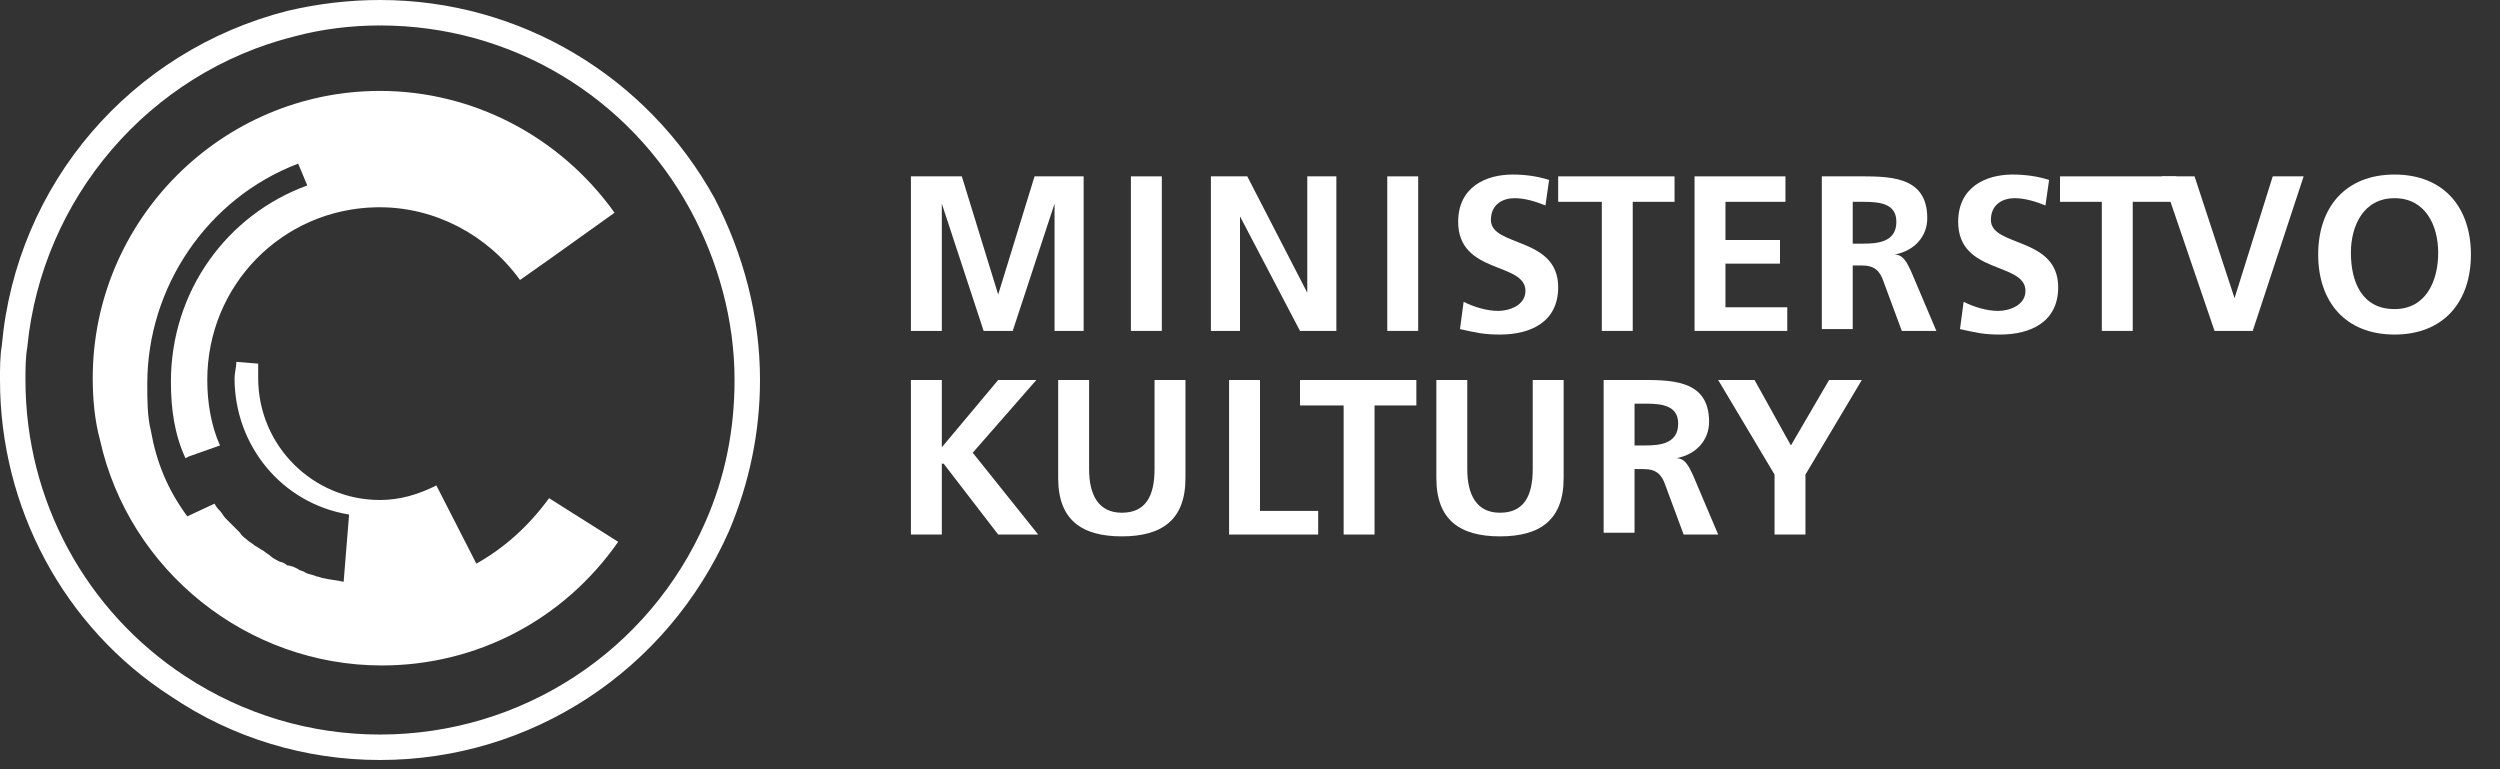<?xml version="1.0" encoding="utf-8"?>
<!-- Generator: Adobe Illustrator 23.0.1, SVG Export Plug-In . SVG Version: 6.00 Build 0)  -->
<svg version="1.1" id="Vrstva_1" xmlns="http://www.w3.org/2000/svg" xmlns:xlink="http://www.w3.org/1999/xlink" x="0px" y="0px"
	 width="137.5px" height="42.3px" viewBox="0 0 137.5 42.3" style="enable-background:new 0 0 137.5 42.3;" xml:space="preserve">
<rect x="0" y="0" width="137.5" height="42.3" fill="#333333" stroke="none"/>
<style type="text/css">
	.st0{fill:#FFFFFF;}
</style>
<g>
	<g>
		<g>
			<polygon class="st0" points="50.1,9.7 52.9,9.7 54.9,16.2 54.9,16.2 56.9,9.7 59.6,9.7 59.6,18.2 58,18.2 58,11.2 58,11.2 
				55.7,18.2 54.1,18.2 51.8,11.2 51.8,11.3 51.8,18.2 50.1,18.2 			"/>
			<rect x="62.2" y="9.7" class="st0" width="1.7" height="8.5"/>
			<polygon class="st0" points="66.6,9.7 68.6,9.7 71.9,16.1 71.9,16.1 71.9,9.7 73.5,9.7 73.5,18.2 71.5,18.2 68.2,11.9 68.2,11.9 
				68.2,18.2 66.6,18.2 			"/>
			<rect x="76.3" y="9.7" class="st0" width="1.7" height="8.5"/>
			<path class="st0" d="M85,11.3c-0.5-0.2-1.1-0.4-1.7-0.4c-0.6,0-1.3,0.3-1.3,1.2c0,1.5,3.7,0.9,3.7,3.7c0,1.9-1.5,2.6-3.2,2.6
				c-0.9,0-1.3-0.1-2.2-0.3l0.2-1.5c0.6,0.3,1.3,0.5,1.9,0.5c0.6,0,1.5-0.3,1.5-1.1c0-1.6-3.7-0.9-3.7-3.8c0-1.9,1.5-2.6,3-2.6
				c0.7,0,1.4,0.1,2,0.3L85,11.3z"/>
			<polygon class="st0" points="88.1,11.1 85.7,11.1 85.7,9.7 92.1,9.7 92.1,11.1 89.8,11.1 89.8,18.2 88.1,18.2 			"/>
			<polygon class="st0" points="93.2,9.7 98.2,9.7 98.2,11.1 94.9,11.1 94.9,13.2 97.9,13.2 97.9,14.5 94.9,14.5 94.9,16.9 
				98.3,16.9 98.3,18.2 93.2,18.2 			"/>
			<path class="st0" d="M100.2,9.7h1.8c1.8,0,4-0.1,4,2.3c0,1-0.7,1.8-1.8,2v0c0.5,0,0.7,0.5,0.9,0.9l1.4,3.3h-1.9l-1-2.7
				c-0.2-0.6-0.5-0.9-1.2-0.9h-0.5v3.5h-1.7V9.7z M101.9,13.4h0.6c0.8,0,1.8-0.1,1.8-1.2c0-1-0.9-1.1-1.8-1.1h-0.6V13.4z"/>
			<path class="st0" d="M112.5,11.3c-0.5-0.2-1.1-0.4-1.7-0.4c-0.6,0-1.3,0.3-1.3,1.2c0,1.5,3.7,0.9,3.7,3.7c0,1.9-1.5,2.6-3.2,2.6
				c-0.9,0-1.3-0.1-2.2-0.3l0.2-1.5c0.6,0.3,1.3,0.5,1.9,0.5c0.6,0,1.5-0.3,1.5-1.1c0-1.6-3.7-0.9-3.7-3.8c0-1.9,1.5-2.6,3-2.6
				c0.7,0,1.4,0.1,2,0.3L112.5,11.3z"/>
			<polygon class="st0" points="115.6,11.1 113.3,11.1 113.3,9.7 119.7,9.7 119.7,11.1 117.3,11.1 117.3,18.2 115.6,18.2 			"/>
			<polygon class="st0" points="118.9,9.7 120.7,9.7 122.9,16.4 122.9,16.4 125,9.7 126.7,9.7 123.9,18.2 121.8,18.2 			"/>
			<path class="st0" d="M131.7,9.6c2.7,0,4.2,1.8,4.2,4.4c0,2.6-1.5,4.4-4.2,4.4c-2.7,0-4.2-1.8-4.2-4.4
				C127.5,11.4,129,9.6,131.7,9.6z M131.7,17c1.7,0,2.4-1.5,2.4-3.1c0-1.5-0.7-3-2.4-3c-1.7,0-2.4,1.5-2.4,3
				C129.3,15.5,129.9,17,131.7,17z"/>
			<polygon class="st0" points="50.1,20.9 51.8,20.9 51.8,24.6 54.9,20.9 57,20.9 53.5,24.9 57.1,29.4 54.9,29.4 51.9,25.5 
				51.8,25.5 51.8,29.4 50.1,29.4 			"/>
			<path class="st0" d="M58.2,20.9h1.7v4.9c0,1.4,0.5,2.4,1.8,2.4c1.3,0,1.8-0.9,1.8-2.4v-4.9h1.7v5.4c0,2.3-1.3,3.2-3.5,3.2
				c-2.2,0-3.5-0.9-3.5-3.2V20.9z"/>
			<polygon class="st0" points="67.6,20.9 69.3,20.9 69.3,28.1 72.5,28.1 72.5,29.4 67.6,29.4 			"/>
			<polygon class="st0" points="73.9,22.3 71.5,22.3 71.5,20.9 77.9,20.9 77.9,22.3 75.6,22.3 75.6,29.4 73.9,29.4 			"/>
			<path class="st0" d="M79,20.9h1.7v4.9c0,1.4,0.5,2.4,1.8,2.4c1.3,0,1.8-0.9,1.8-2.4v-4.9h1.7v5.4c0,2.3-1.3,3.2-3.5,3.2
				c-2.2,0-3.5-0.9-3.5-3.2V20.9z"/>
			<path class="st0" d="M88.2,20.9h1.8c1.8,0,4-0.1,4,2.3c0,1-0.7,1.8-1.8,2v0c0.5,0,0.7,0.5,0.9,0.9l1.4,3.3h-1.9l-1-2.7
				c-0.2-0.6-0.5-0.9-1.2-0.9h-0.5v3.5h-1.7V20.9z M89.9,24.5h0.6c0.8,0,1.8-0.1,1.8-1.2c0-1-0.9-1.1-1.8-1.1h-0.6V24.5z"/>
			<polygon class="st0" points="97.6,26.1 94.5,20.9 96.5,20.9 98.5,24.5 100.6,20.9 102.4,20.9 99.3,26.1 99.3,29.4 97.6,29.4 			
				"/>
			<path class="st0" d="M39.3,10.9C35.6,4.2,28.6,0,20.9,0c-1.7,0-3.4,0.2-5.1,0.6C7.2,2.8,0.9,10.1,0.1,19h0C0,19.6,0,20.2,0,20.9
				c0,7,3.5,13.6,9.4,17.4c3.4,2.3,7.4,3.5,11.5,3.5c8.3,0,15.8-4.9,19.2-12.6c1.1-2.6,1.7-5.4,1.7-8.3C41.8,17.4,40.9,14,39.3,10.9
				z M38.8,28.7c-3.1,7.1-10.1,11.7-17.9,11.7c-3.8,0-7.5-1.1-10.7-3.2c-5.5-3.6-8.8-9.7-8.8-16.3c0-0.6,0-1.2,0.1-1.8
				C2.3,10.9,8.2,4,16.2,2c1.5-0.4,3.1-0.6,4.7-0.6c7.2,0,13.7,3.9,17.1,10.2c1.5,2.8,2.4,6,2.4,9.3C40.4,23.6,39.9,26.2,38.8,28.7z
				"/>
			<path class="st0" d="M30.2,27.4c-1.1,1.5-2.4,2.7-4,3.6L24,26.7c-1,0.5-2,0.8-3.1,0.8c-3.7,0-6.7-3-6.7-6.7l0-0.8l-1.2-0.1
				c0,0.3-0.1,0.6-0.1,0.9c0,3.7,2.6,6.9,6.3,7.5l-0.3,3.7c-0.4-0.1-0.7-0.1-1.1-0.2c-0.1,0-0.3-0.1-0.4-0.1
				c-0.2-0.1-0.4-0.1-0.6-0.2c-0.1-0.1-0.3-0.1-0.4-0.2c-0.2-0.1-0.4-0.2-0.6-0.2c-0.1-0.1-0.3-0.2-0.4-0.2
				c-0.2-0.1-0.4-0.2-0.5-0.3c-0.1-0.1-0.3-0.2-0.4-0.3c-0.2-0.1-0.3-0.2-0.5-0.3c-0.1-0.1-0.3-0.2-0.4-0.3
				c-0.1-0.1-0.3-0.2-0.4-0.4c-0.1-0.1-0.2-0.2-0.4-0.4c-0.1-0.1-0.3-0.3-0.4-0.4c-0.1-0.1-0.2-0.3-0.3-0.4
				c-0.1-0.1-0.2-0.2-0.3-0.4l0,0l-1.5,0.7c-1.1-1.5-1.7-3-2-4.7c-0.2-0.8-0.2-1.7-0.2-2.6c0-5.3,3.3-10.2,8.3-12.1l0.5,1.2
				C12.5,11.8,9.4,16,9.4,21c0,1.5,0.2,2.9,0.8,4.2l0.2-0.1l1.7-0.6c-0.5-1.1-0.7-2.4-0.7-3.6c0-5.2,4.1-9.4,9.3-9.5
				c0.1,0,0.2,0,0.2,0c3,0,5.9,1.5,7.7,4l1.7-1.2c0,0,0,0,0,0l3.5-2.5c-3-4.2-7.8-6.7-12.9-6.7c-8.7,0-15.8,7.1-15.8,15.8
				c0,1.1,0.1,2.3,0.4,3.4c1.6,7.2,8.1,12.4,15.5,12.4c5.2,0,10-2.5,13-6.8L30.2,27.4z"/>
		</g>
	</g>
</g>
</svg>
